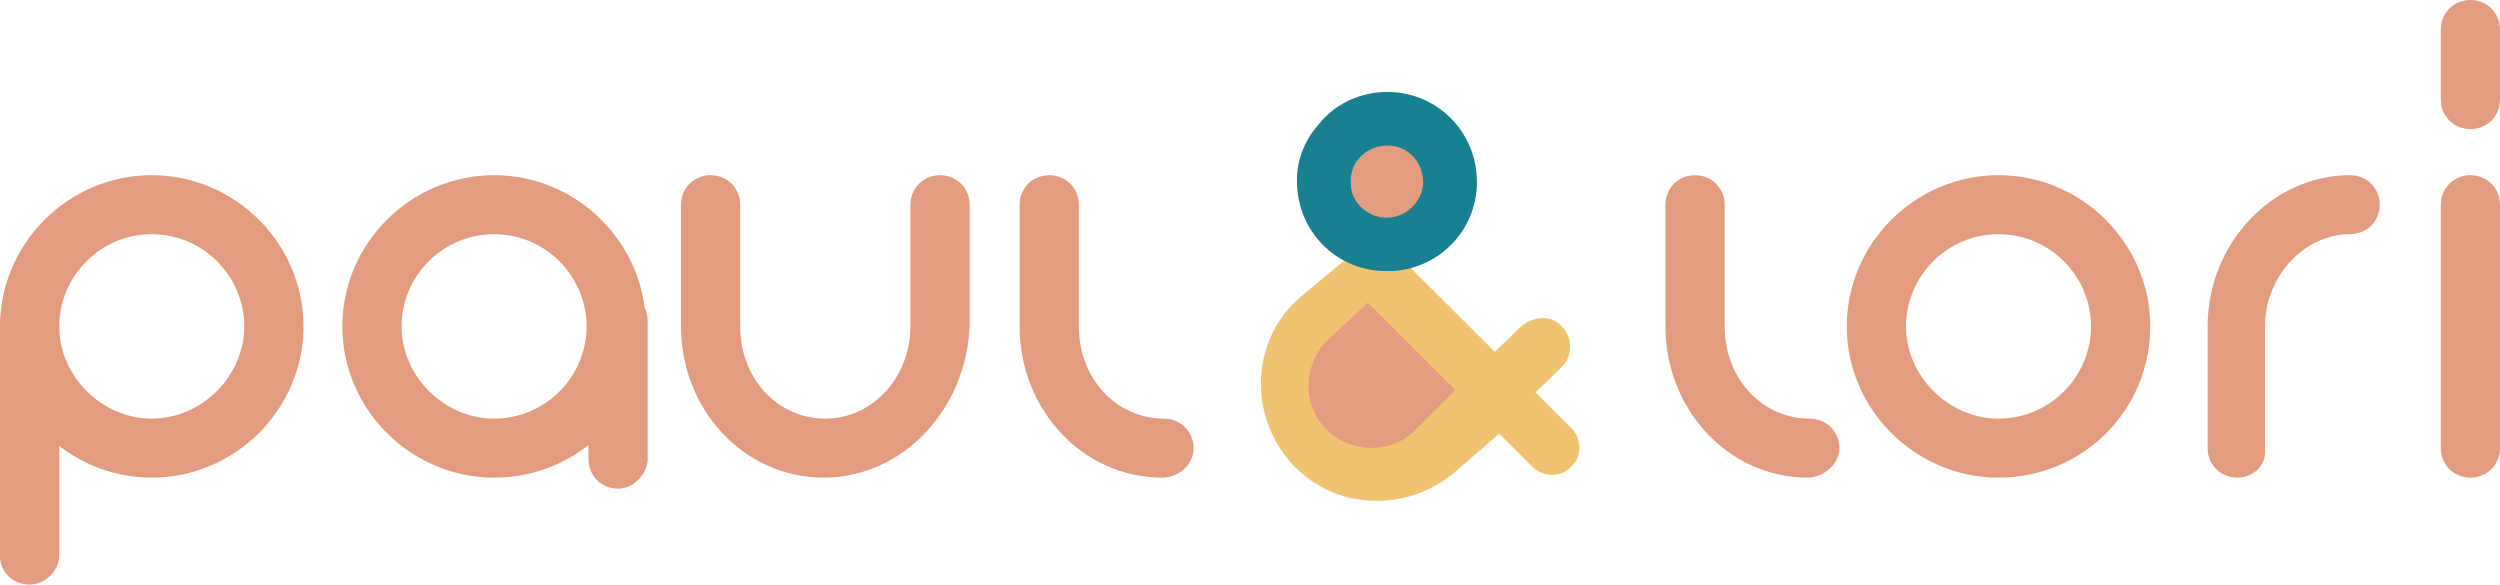 <svg width="201" height="47" viewBox="0 0 201 47" fill="none" xmlns="http://www.w3.org/2000/svg">
<path d="M12.2 38.401C5.505 38.401 0 32.915 0 26.243C0 19.571 5.505 14.085 12.2 14.085C18.895 14.085 24.4 19.571 24.4 26.243C24.4 32.915 18.895 38.401 12.2 38.401ZM12.2 18.83C8.034 18.83 4.761 22.24 4.761 26.243C4.761 30.246 8.183 33.656 12.2 33.656C16.217 33.656 19.639 30.246 19.639 26.243C19.639 22.24 16.366 18.83 12.2 18.83Z" fill="#E39C80"/>
<path d="M2.38 47C1.041 47 0 45.962 0 44.776V26.243C0 24.909 1.041 23.871 2.38 23.871C3.719 23.871 4.761 24.909 4.761 26.243V44.628C4.761 45.962 3.571 47 2.38 47Z" fill="#E39C80"/>
<path d="M39.724 38.401C33.029 38.401 27.524 32.915 27.524 26.243C27.524 19.571 33.029 14.085 39.724 14.085C46.419 14.085 51.924 19.571 51.924 26.243C51.924 32.915 46.568 38.401 39.724 38.401ZM39.724 18.83C35.558 18.83 32.285 22.24 32.285 26.243C32.285 30.246 35.707 33.656 39.724 33.656C43.89 33.656 47.163 30.246 47.163 26.243C47.163 22.24 43.89 18.83 39.724 18.83Z" fill="#E39C80"/>
<path d="M160.681 38.401C153.986 38.401 148.481 32.915 148.481 26.243C148.481 19.571 153.986 14.085 160.681 14.085C167.376 14.085 172.881 19.571 172.881 26.243C172.881 32.915 167.525 38.401 160.681 38.401ZM160.681 18.83C156.515 18.83 153.242 22.24 153.242 26.243C153.242 30.246 156.664 33.656 160.681 33.656C164.847 33.656 168.12 30.246 168.12 26.243C168.12 22.24 164.847 18.83 160.681 18.83Z" fill="#E39C80"/>
<path d="M66.206 38.401C59.809 38.401 54.751 32.915 54.751 26.243V16.457C54.751 15.123 55.792 14.085 57.131 14.085C58.47 14.085 59.511 15.123 59.511 16.457V26.243C59.511 30.394 62.487 33.656 66.355 33.656C70.224 33.656 73.199 30.246 73.199 26.243V16.457C73.199 15.123 74.24 14.085 75.579 14.085C76.918 14.085 77.96 15.123 77.96 16.457V26.243C77.662 32.915 72.604 38.401 66.206 38.401Z" fill="#E39C80"/>
<path d="M198.62 38.401C197.281 38.401 196.239 37.363 196.239 36.028V16.457C196.239 15.123 197.281 14.085 198.62 14.085C199.959 14.085 201 15.123 201 16.457V36.028C201 37.363 199.959 38.401 198.62 38.401Z" fill="#E39C80"/>
<path d="M198.62 10.379C197.281 10.379 196.239 9.341 196.239 8.006V2.372C196.239 1.038 197.281 0 198.62 0C199.959 0 201 1.038 201 2.372V8.006C201 9.341 199.959 10.379 198.62 10.379Z" fill="#E39C80"/>
<path d="M93.433 38.401C87.035 38.401 81.977 32.915 81.977 26.243V16.457C81.977 15.123 83.019 14.085 84.358 14.085C85.697 14.085 86.738 15.123 86.738 16.457V26.243C86.738 30.394 89.713 33.656 93.582 33.656C94.921 33.656 95.962 34.694 95.962 36.028C95.962 37.363 94.772 38.401 93.433 38.401Z" fill="#E39C80"/>
<path d="M145.357 38.401C138.959 38.401 133.901 32.915 133.901 26.243V16.457C133.901 15.123 134.942 14.085 136.281 14.085C137.62 14.085 138.662 15.123 138.662 16.457V26.243C138.662 30.394 141.637 33.656 145.506 33.656C146.845 33.656 147.886 34.694 147.886 36.028C147.886 37.363 146.547 38.401 145.357 38.401Z" fill="#E39C80"/>
<path d="M179.874 38.401C178.535 38.401 177.493 37.363 177.493 36.028V26.243C177.493 19.571 182.7 14.085 188.949 14.085C190.288 14.085 191.33 15.123 191.33 16.457C191.33 17.792 190.288 18.83 188.949 18.83C185.23 18.83 182.105 22.24 182.105 26.243V36.028C182.254 37.363 181.213 38.401 179.874 38.401Z" fill="#E39C80"/>
<path d="M49.692 39.29C48.353 39.29 47.312 38.252 47.312 36.918V25.798C47.312 24.464 48.353 23.426 49.692 23.426C51.031 23.426 52.072 24.464 52.072 25.798V37.066C51.924 38.252 50.882 39.29 49.692 39.29Z" fill="#E39C80"/>
<path d="M110.096 19.274L104.74 23.722C100.723 26.984 100.277 32.915 103.55 36.918C106.823 40.921 112.774 41.366 116.791 38.104L122.296 33.36" fill="#F0C370"/>
<path d="M111.435 22.981L106.972 27.133C104.889 28.912 104.592 32.173 106.377 34.249C108.162 36.325 111.435 36.621 113.518 34.842L117.982 30.394" fill="#E39C80"/>
<path d="M122.296 26.243L117.237 31.136C116.345 32.025 116.345 33.508 117.237 34.398C118.13 35.287 119.618 35.287 120.511 34.398L125.569 29.505C126.462 28.615 126.462 27.133 125.569 26.243C124.825 25.353 123.337 25.353 122.296 26.243Z" fill="#F0C370"/>
<path d="M123.189 37.511L108.906 23.278C108.013 22.388 108.013 20.905 108.906 20.164C109.799 19.274 111.286 19.274 112.03 20.164L126.313 34.398C127.206 35.287 127.206 36.77 126.313 37.511C125.569 38.401 124.081 38.401 123.189 37.511Z" fill="#F0C370"/>
<path d="M111.435 19.423C114.147 19.423 116.345 17.232 116.345 14.53C116.345 11.828 114.147 9.637 111.435 9.637C108.724 9.637 106.525 11.828 106.525 14.53C106.525 17.232 108.724 19.423 111.435 19.423Z" fill="#188090"/>
<path d="M111.435 21.795C107.716 21.795 104.591 18.978 104.294 15.123C104.145 13.196 104.74 11.416 106.079 9.934C107.269 8.451 109.055 7.562 110.989 7.413C115.006 7.117 118.428 10.082 118.725 14.085C119.023 18.088 116.047 21.498 112.03 21.795C111.882 21.795 111.584 21.795 111.435 21.795ZM111.435 11.861H111.286C110.543 11.861 109.947 12.306 109.501 12.751C109.055 13.196 108.757 13.937 108.906 14.678C109.055 16.161 110.245 17.199 111.882 17.199C113.369 17.05 114.56 15.716 114.411 14.233C114.113 12.899 112.923 11.861 111.435 11.861Z" fill="#188090"/>
<path d="M111.733 17.495C110.096 17.643 108.608 16.309 108.608 14.826C108.459 13.196 109.65 11.861 111.286 11.713C112.923 11.565 114.262 12.751 114.411 14.382C114.559 15.864 113.369 17.347 111.733 17.495Z" fill="#E39C80"/>
</svg>
